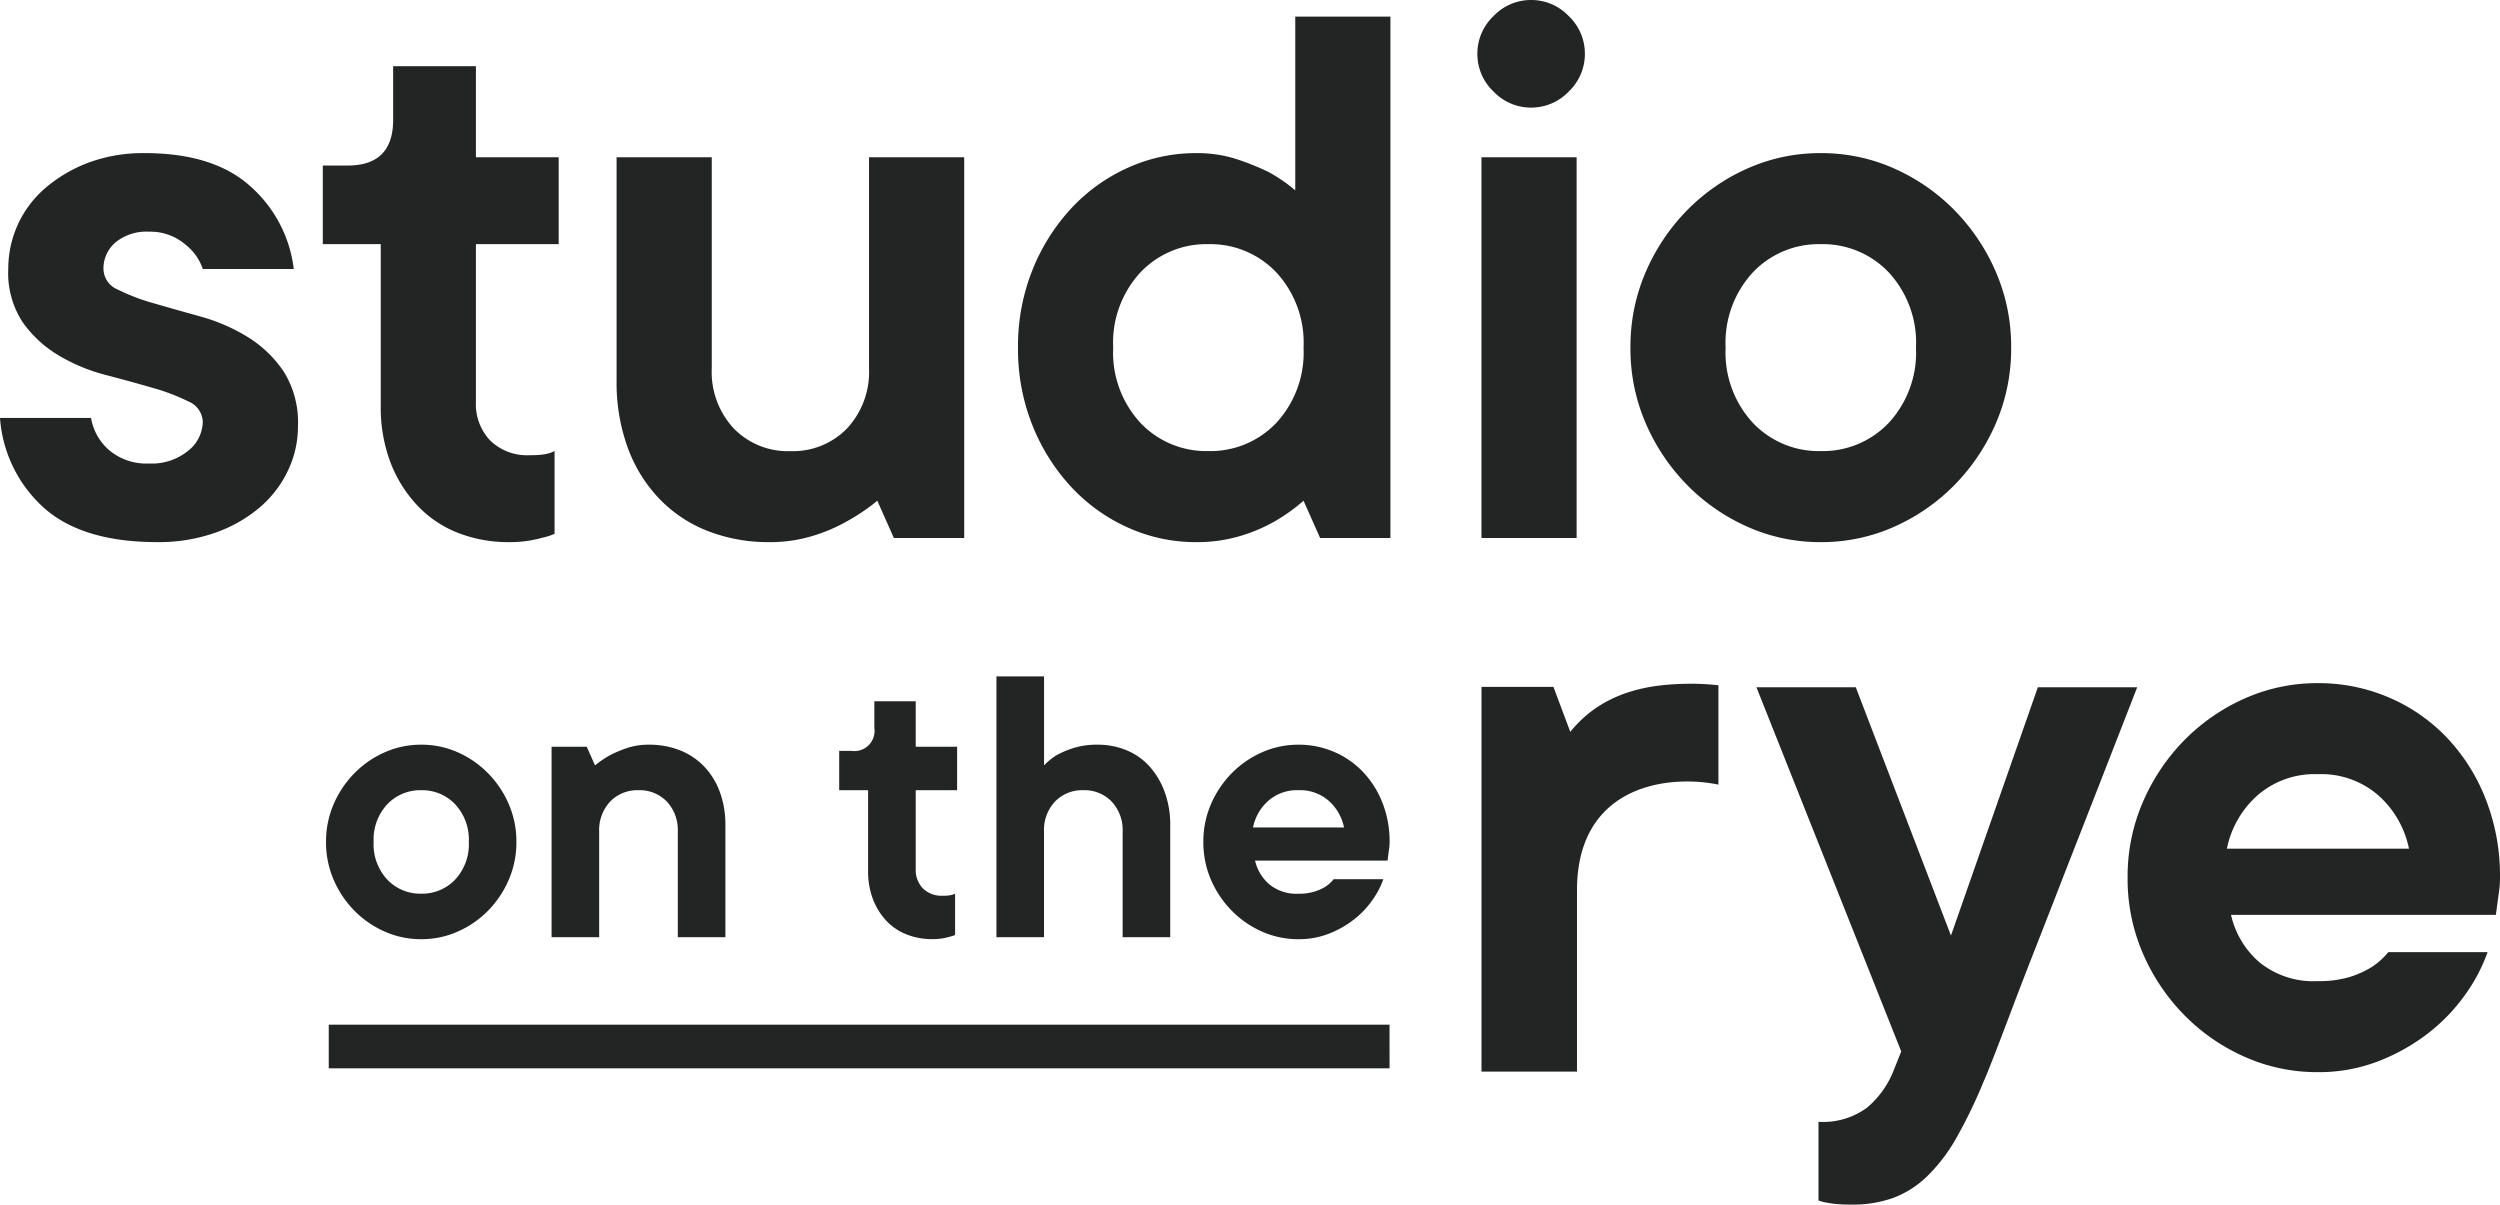 <svg xmlns="http://www.w3.org/2000/svg" xmlns:xlink="http://www.w3.org/1999/xlink" width="200" height="96.365" viewBox="0 0 200 96.365"><defs><style>.a{fill:none;}.b{clip-path:url(#a);}.c{fill:#222524;}</style><clipPath id="a"><path class="a" d="M0,0H200V-96.365H0Z"></path></clipPath></defs><g class="b" transform="translate(0 96.365)"><g transform="translate(7.284 -62.928)"><path class="c" d="M0,0A4.362,4.362,0,0,0,1.456,2.582a4.607,4.607,0,0,0,3.178,1.06A4.569,4.569,0,0,0,7.78,2.615,3.015,3.015,0,0,0,8.938.331,1.827,1.827,0,0,0,7.78-1.324,16.115,16.115,0,0,0,4.9-2.416q-1.722-.5-3.74-1.027A14.351,14.351,0,0,1-2.583-5,9.407,9.407,0,0,1-5.462-7.647a7.183,7.183,0,0,1-1.161-4.271,8.535,8.535,0,0,1,.762-3.542,8.472,8.472,0,0,1,2.218-2.947A11.545,11.545,0,0,1-.2-20.427a12.552,12.552,0,0,1,4.5-.761q5.493,0,8.441,2.649a10.5,10.5,0,0,1,3.477,6.621H8.938A4.174,4.174,0,0,0,7.515-13.9,4.277,4.277,0,0,0,4.634-14.9a3.881,3.881,0,0,0-2.682.86,2.736,2.736,0,0,0-.959,2.119,1.821,1.821,0,0,0,1.159,1.655A16.026,16.026,0,0,0,5.031-9.17q1.722.5,3.742,1.059a14.639,14.639,0,0,1,3.74,1.622,9.5,9.5,0,0,1,2.881,2.748,7.646,7.646,0,0,1,1.159,4.4A8.219,8.219,0,0,1,15.758,4.2a8.831,8.831,0,0,1-2.251,2.946A11.231,11.231,0,0,1,9.965,9.17,13.528,13.528,0,0,1,5.3,9.932q-5.959,0-9.039-2.714A10.691,10.691,0,0,1-7.284,0Z"></path></g><g transform="translate(31.451 -91.068)"><path class="c" d="M0,0H6.622V7.284h6.622v6.951H6.622V26.816a4.243,4.243,0,0,0,1.159,3.145,4.244,4.244,0,0,0,3.145,1.159q.528,0,.86-.033a4.1,4.1,0,0,0,.6-.1,2.468,2.468,0,0,0,.528-.2V37.41a5.878,5.878,0,0,1-1.059.331,9.189,9.189,0,0,1-2.582.331,10.969,10.969,0,0,1-4.138-.761,8.931,8.931,0,0,1-3.244-2.219A10.5,10.5,0,0,1-.231,31.65a12.5,12.5,0,0,1-.761-4.5V14.235H-5.628V7.946h1.987Q0,7.946,0,4.3Z"></path></g><g transform="translate(61.577 -52.995)"><path class="c" d="M0,0A13.331,13.331,0,0,1-4.966-.894,10.827,10.827,0,0,1-8.839-3.477a11.719,11.719,0,0,1-2.517-4.071,15.211,15.211,0,0,1-.894-5.363V-30.789h7.614V-13.9A6.627,6.627,0,0,0-2.881-9.1a6.019,6.019,0,0,0,4.536,1.82A6.015,6.015,0,0,0,6.19-9.1a6.631,6.631,0,0,0,1.755-4.8V-30.789h7.614V-.331H9.932L8.608-3.311A15.924,15.924,0,0,1,6.157-1.655,13.04,13.04,0,0,1,3.443-.5,11.5,11.5,0,0,1,0,0"></path></g><g transform="translate(95.676 -52.995)"><path class="c" d="M0,0A13.107,13.107,0,0,1-5.429-1.159,14.005,14.005,0,0,1-9.965-4.4a15.889,15.889,0,0,1-3.112-4.932,16.367,16.367,0,0,1-1.158-6.224,16.367,16.367,0,0,1,1.158-6.224,15.918,15.918,0,0,1,3.112-4.933,14.017,14.017,0,0,1,4.536-3.244A13.123,13.123,0,0,1,0-31.12a10.214,10.214,0,0,1,3.311.5A20.259,20.259,0,0,1,5.826-29.6a12.837,12.837,0,0,1,2.119,1.456v-13.9h7.614V-.331H9.932L8.608-3.311A14.66,14.66,0,0,1,6.29-1.655,13.074,13.074,0,0,1,3.575-.5,11.963,11.963,0,0,1,0,0M8.608-15.56a8.283,8.283,0,0,0-2.185-6.025,7.26,7.26,0,0,0-5.43-2.252,7.257,7.257,0,0,0-5.429,2.252A8.283,8.283,0,0,0-6.621-15.56,8.283,8.283,0,0,0-4.436-9.535,7.256,7.256,0,0,0,.993-7.284a7.259,7.259,0,0,0,5.43-2.251A8.283,8.283,0,0,0,8.608-15.56"></path></g><g transform="translate(122.49 -87.757)"><path class="c" d="M0,0A4.132,4.132,0,0,1-3.013-1.291,4.127,4.127,0,0,1-4.3-4.3,4.126,4.126,0,0,1-3.013-7.316,4.13,4.13,0,0,1,0-8.608,4.13,4.13,0,0,1,3.013-7.316,4.126,4.126,0,0,1,4.3-4.3,4.127,4.127,0,0,1,3.013-1.291,4.132,4.132,0,0,1,0,0M3.641,34.43H-3.973V3.973H3.641Z"></path></g><g transform="translate(160.893 -68.555)"><path class="c" d="M0,0A15.017,15.017,0,0,1-1.225,6.058a16.144,16.144,0,0,1-3.31,4.933,15.66,15.66,0,0,1-4.834,3.343,14.209,14.209,0,0,1-5.859,1.226,14.2,14.2,0,0,1-5.86-1.226,15.636,15.636,0,0,1-4.834-3.343,16.126,16.126,0,0,1-3.31-4.933A14.984,14.984,0,0,1-30.457,0a14.991,14.991,0,0,1,1.225-6.058,16.166,16.166,0,0,1,3.31-4.934,15.67,15.67,0,0,1,4.834-3.343,14.232,14.232,0,0,1,5.86-1.225,14.241,14.241,0,0,1,5.859,1.225,15.694,15.694,0,0,1,4.834,3.343,16.184,16.184,0,0,1,3.31,4.934A15.024,15.024,0,0,1,0,0M-22.843,0a8.283,8.283,0,0,0,2.185,6.025,7.256,7.256,0,0,0,5.43,2.251A7.259,7.259,0,0,0-9.8,6.025,8.283,8.283,0,0,0-7.614,0,8.283,8.283,0,0,0-9.8-6.025a7.26,7.26,0,0,0-5.429-2.252,7.257,7.257,0,0,0-5.43,2.252A8.283,8.283,0,0,0-22.843,0"></path></g><g transform="translate(41.312 -29.01)"><path class="c" d="M0,0A7.5,7.5,0,0,1-.613,3.029,8.047,8.047,0,0,1-2.268,5.5,7.822,7.822,0,0,1-4.684,7.167a7.109,7.109,0,0,1-2.93.613,7.107,7.107,0,0,1-2.931-.613A7.833,7.833,0,0,1-12.961,5.5a8.086,8.086,0,0,1-1.656-2.467A7.529,7.529,0,0,1-15.229,0a7.529,7.529,0,0,1,.612-3.029,8.069,8.069,0,0,1,1.656-2.466,7.836,7.836,0,0,1,2.416-1.672A7.107,7.107,0,0,1-7.614-7.78a7.109,7.109,0,0,1,2.93.613A7.824,7.824,0,0,1-2.268-5.495,8.031,8.031,0,0,1-.613-3.029,7.5,7.5,0,0,1,0,0M-11.422,0A4.144,4.144,0,0,0-10.33,3.012,3.632,3.632,0,0,0-7.614,4.139,3.629,3.629,0,0,0-4.9,3.012,4.141,4.141,0,0,0-3.806,0,4.145,4.145,0,0,0-4.9-3.013,3.631,3.631,0,0,0-7.614-4.138,3.634,3.634,0,0,0-10.33-3.013,4.148,4.148,0,0,0-11.422,0"></path></g><g transform="translate(51.907 -36.79)"><path class="c" d="M0,0A6.66,6.66,0,0,1,2.482.447,5.425,5.425,0,0,1,4.419,1.739,5.849,5.849,0,0,1,5.677,3.774a7.6,7.6,0,0,1,.448,2.682V15.4H2.317V6.952a3.32,3.32,0,0,0-.877-2.4,3.01,3.01,0,0,0-2.268-.91,3.01,3.01,0,0,0-2.268.91,3.32,3.32,0,0,0-.877,2.4V15.4H-7.78V.166h2.813l.663,1.49A7.873,7.873,0,0,1-3.079.828,9.446,9.446,0,0,1-1.739.265,5.394,5.394,0,0,1,0,0"></path></g><g transform="translate(69.948 -40.266)"><path class="c" d="M0,0H3.31V3.642H6.621V7.118H3.31v6.29a2.125,2.125,0,0,0,.581,1.573,2.123,2.123,0,0,0,1.571.579,4.206,4.206,0,0,0,.432-.017,2.114,2.114,0,0,0,.3-.049,1.343,1.343,0,0,0,.265-.1V18.7a3.028,3.028,0,0,1-.529.165,4.57,4.57,0,0,1-1.291.166,5.489,5.489,0,0,1-2.069-.38A4.478,4.478,0,0,1,.944,17.547a5.249,5.249,0,0,1-1.06-1.723A6.243,6.243,0,0,1-.5,13.573V7.118H-2.813V3.972h.993A1.609,1.609,0,0,0,0,2.152Z"></path></g><g transform="translate(87.825 -36.79)"><path class="c" d="M0,0A5.939,5.939,0,0,1,2.3.447,5.061,5.061,0,0,1,4.138,1.739,6.3,6.3,0,0,1,5.347,3.774a7.619,7.619,0,0,1,.447,2.682V15.4H1.987V6.952a3.321,3.321,0,0,0-.878-2.4,3.008,3.008,0,0,0-2.268-.91,3.006,3.006,0,0,0-2.267.91,3.316,3.316,0,0,0-.878,2.4V15.4H-8.11V-5.463H-4.3V1.656A4.837,4.837,0,0,1-3.277.828,7.6,7.6,0,0,1-1.937.265,6.293,6.293,0,0,1,0,0"></path></g><g transform="translate(110.668 -26.03)"><path class="c" d="M0,0A6.792,6.792,0,0,1-.911,1.722,7.247,7.247,0,0,1-2.4,3.261a7.88,7.88,0,0,1-1.986,1.11,6.6,6.6,0,0,1-2.4.43,7.107,7.107,0,0,1-2.931-.613,7.836,7.836,0,0,1-2.416-1.672A8.069,8.069,0,0,1-13.789.05,7.529,7.529,0,0,1-14.4-2.979a7.537,7.537,0,0,1,.612-3.03,8.094,8.094,0,0,1,1.656-2.466,7.85,7.85,0,0,1,2.416-1.671,7.107,7.107,0,0,1,2.931-.613,7.123,7.123,0,0,1,2.814.562A7.039,7.039,0,0,1-1.655-8.608,7.564,7.564,0,0,1-.083-6.141,8.385,8.385,0,0,1,.5-2.979a4.069,4.069,0,0,1-.033.513C.442-2.3.419-2.14.4-1.986c-.022.177-.045.342-.066.5H-10.262A3.531,3.531,0,0,0-9.137.4a3.421,3.421,0,0,0,2.351.763A4.147,4.147,0,0,0-5.512.993,3.787,3.787,0,0,0-4.634.6,2.927,2.927,0,0,0-3.972,0ZM-6.786-7.118a3.466,3.466,0,0,0-2.433.861,3.872,3.872,0,0,0-1.208,2.119h7.282A3.884,3.884,0,0,0-4.353-6.257a3.469,3.469,0,0,0-2.433-.861"></path></g></g><path class="c" d="M111.165-10.9H26.3v-3.489h84.863Z" transform="translate(0 96.365)"></path><g class="b" transform="translate(0 96.365)"><g transform="translate(140.516 -41.382)"><path class="c" d="M0,0H7.947l7.614,19.863L22.512,0h7.947q-3.246,8.343-5.894,15.1-1.127,2.914-2.218,5.694t-1.954,5.065q-.859,2.285-1.456,3.808t-.728,1.788a39.775,39.775,0,0,1-2.218,4.6,13.557,13.557,0,0,1-2.351,3.079,7.84,7.84,0,0,1-2.715,1.721,9.652,9.652,0,0,1-3.311.53c-.353,0-.694-.011-1.026-.033a6.891,6.891,0,0,1-.826-.1,3.516,3.516,0,0,1-.8-.2v-6.29a5.928,5.928,0,0,0,3.874-1.125,7.377,7.377,0,0,0,2.084-2.847l.663-1.656Z"></path></g><g transform="translate(199.008 -20.194)"><path class="c" d="M0,0A13.735,13.735,0,0,1-1.821,3.443,14.583,14.583,0,0,1-4.8,6.522,15.768,15.768,0,0,1-8.775,8.74a13.16,13.16,0,0,1-4.8.861,14.2,14.2,0,0,1-5.859-1.226,15.629,15.629,0,0,1-4.835-3.343A16.126,16.126,0,0,1-27.578.1,14.984,14.984,0,0,1-28.8-5.959a14.991,14.991,0,0,1,1.225-6.058,16.166,16.166,0,0,1,3.31-4.934,15.663,15.663,0,0,1,4.835-3.343,14.227,14.227,0,0,1,5.859-1.225,14.248,14.248,0,0,1,5.628,1.126,14.022,14.022,0,0,1,4.634,3.178A15.094,15.094,0,0,1-.167-12.283,16.809,16.809,0,0,1,.992-5.959,7.944,7.944,0,0,1,.926-4.933c-.044.331-.089.652-.133.96C.75-3.619.7-3.288.661-2.98H-20.526A7.067,7.067,0,0,0-18.275.794a6.838,6.838,0,0,0,4.7,1.523,8.36,8.36,0,0,0,2.548-.331A7.637,7.637,0,0,0-9.27,1.192,5.8,5.8,0,0,0-7.946,0ZM-13.574-14.236a6.95,6.95,0,0,0-4.868,1.722,7.768,7.768,0,0,0-2.416,4.237H-6.29a7.771,7.771,0,0,0-2.418-4.237,6.943,6.943,0,0,0-4.866-1.722"></path></g><g transform="translate(137.475 -33.595)"><path class="c" d="M0,0A12.515,12.515,0,0,0-2.5-.251c-4.254,0-8.816,2.065-8.816,8.7v14.51h-7.64V-7.821H-13.2l1.348,3.6c2.944-3.66,7.285-3.85,9.912-3.85A19.112,19.112,0,0,1,0-7.946Z"></path></g></g></svg>